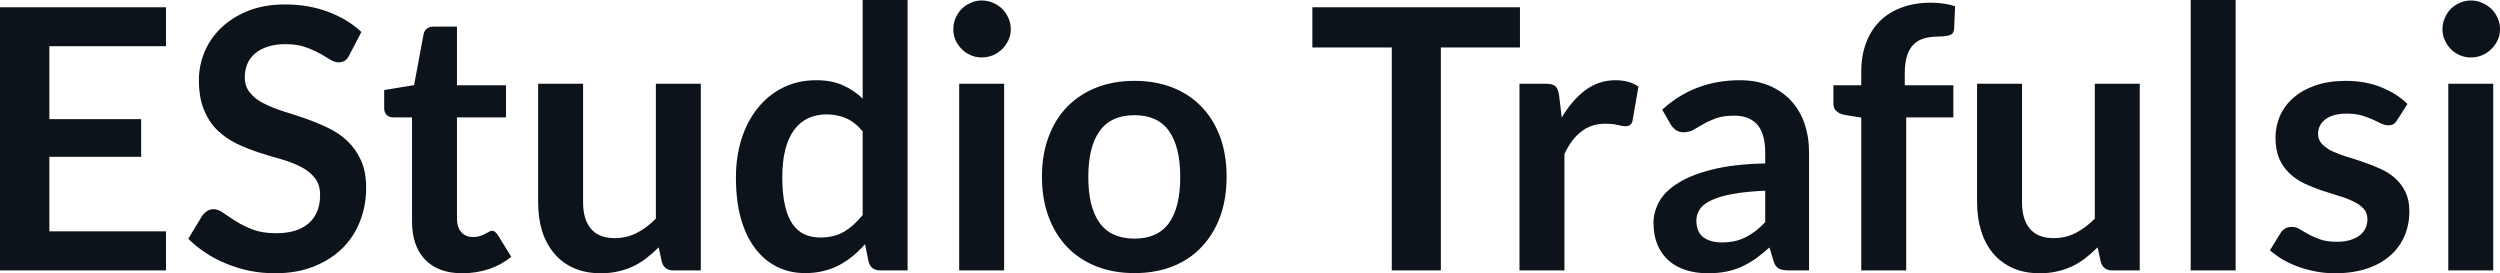 <svg fill="#0D131A" viewBox="0 0 157.998 17.273" height="100%" width="100%" xmlns="http://www.w3.org/2000/svg"><path preserveAspectRatio="none" d="M0 0.46L10.49 0.46L10.49 2.92L3.12 2.92L3.12 7.53L8.92 7.53L8.92 9.91L3.12 9.91L3.12 14.62L10.49 14.62L10.49 17.09L0 17.09L0 0.46ZM22.84 2.02L22.08 3.48Q21.95 3.74 21.79 3.84Q21.62 3.94 21.39 3.94L21.39 3.94Q21.16 3.94 20.87 3.77Q20.59 3.59 20.19 3.37Q19.80 3.15 19.28 2.97Q18.76 2.79 18.04 2.79L18.04 2.79Q17.40 2.79 16.92 2.95Q16.45 3.10 16.12 3.38Q15.79 3.66 15.63 4.04Q15.47 4.43 15.47 4.89L15.47 4.89Q15.47 5.47 15.80 5.86Q16.12 6.26 16.66 6.53Q17.20 6.81 17.89 7.03Q18.58 7.24 19.30 7.49Q20.02 7.74 20.71 8.07Q21.40 8.39 21.94 8.90Q22.48 9.40 22.81 10.12Q23.14 10.84 23.14 11.88L23.14 11.88Q23.14 13.01 22.75 13.99Q22.37 14.97 21.63 15.70Q20.88 16.43 19.81 16.85Q18.75 17.27 17.37 17.27L17.37 17.27Q16.57 17.27 15.80 17.12Q15.03 16.96 14.32 16.67Q13.62 16.39 13.00 15.98Q12.39 15.58 11.90 15.09L11.90 15.09L12.80 13.60Q12.93 13.44 13.10 13.33Q13.28 13.22 13.50 13.22L13.50 13.22Q13.79 13.22 14.12 13.46Q14.46 13.70 14.91 13.98Q15.36 14.27 15.98 14.51Q16.59 14.74 17.46 14.74L17.46 14.74Q18.78 14.74 19.50 14.12Q20.23 13.49 20.23 12.32L20.23 12.32Q20.23 11.66 19.90 11.25Q19.57 10.83 19.03 10.55Q18.49 10.27 17.80 10.07Q17.11 9.88 16.40 9.65Q15.69 9.42 15.00 9.10Q14.31 8.77 13.77 8.26Q13.22 7.74 12.90 6.96Q12.57 6.19 12.57 5.05L12.57 5.05Q12.57 4.14 12.93 3.28Q13.29 2.41 13.99 1.75Q14.69 1.08 15.70 0.68Q16.71 0.28 18.01 0.28L18.01 0.28Q19.48 0.28 20.72 0.74Q21.96 1.20 22.84 2.02L22.84 2.02ZM29.22 17.27L29.22 17.27Q27.69 17.27 26.86 16.40Q26.04 15.54 26.04 14.01L26.04 14.01L26.04 7.42L24.84 7.42Q24.61 7.42 24.44 7.27Q24.28 7.12 24.28 6.82L24.28 6.82L24.28 5.69L26.17 5.38L26.77 2.16Q26.82 1.93 26.98 1.81Q27.15 1.68 27.40 1.68L27.40 1.68L28.88 1.68L28.88 5.39L31.98 5.39L31.98 7.42L28.88 7.42L28.88 13.81Q28.88 14.36 29.15 14.67Q29.43 14.98 29.89 14.98L29.89 14.98Q30.15 14.98 30.33 14.92Q30.51 14.86 30.64 14.79Q30.77 14.72 30.88 14.66Q30.98 14.59 31.08 14.59L31.08 14.59Q31.21 14.59 31.29 14.66Q31.37 14.72 31.46 14.85L31.46 14.85L32.31 16.23Q31.69 16.74 30.89 17.01Q30.08 17.27 29.22 17.27ZM34.01 5.29L36.85 5.29L36.85 12.79Q36.85 13.87 37.35 14.46Q37.85 15.05 38.85 15.05L38.85 15.05Q39.58 15.05 40.23 14.73Q40.87 14.40 41.45 13.82L41.45 13.82L41.45 5.29L44.29 5.29L44.29 17.09L42.55 17.09Q42.00 17.09 41.83 16.57L41.83 16.57L41.63 15.63Q41.26 16.00 40.87 16.30Q40.48 16.61 40.04 16.82Q39.59 17.03 39.08 17.15Q38.57 17.27 37.98 17.27L37.98 17.27Q37.02 17.27 36.28 16.95Q35.53 16.62 35.03 16.02Q34.52 15.42 34.26 14.60Q34.01 13.78 34.01 12.79L34.01 12.79L34.01 5.29ZM57.36 17.09L55.63 17.09Q55.07 17.09 54.90 16.57L54.90 16.57L54.67 15.43Q54.30 15.85 53.90 16.18Q53.50 16.51 53.03 16.76Q52.57 17.00 52.03 17.13Q51.50 17.26 50.88 17.26L50.88 17.26Q49.91 17.26 49.10 16.86Q48.30 16.46 47.72 15.69Q47.14 14.93 46.82 13.80Q46.51 12.67 46.51 11.22L46.51 11.22Q46.51 9.91 46.86 8.79Q47.22 7.66 47.89 6.83Q48.55 6.00 49.48 5.54Q50.42 5.07 51.58 5.07L51.58 5.07Q52.57 5.07 53.27 5.39Q53.97 5.70 54.52 6.23L54.52 6.23L54.52 0L57.36 0L57.36 17.09ZM51.84 15.01L51.84 15.01Q52.73 15.01 53.35 14.64Q53.97 14.27 54.52 13.59L54.52 13.59L54.52 8.30Q54.04 7.72 53.47 7.47Q52.90 7.23 52.24 7.23L52.24 7.23Q51.60 7.23 51.08 7.47Q50.55 7.72 50.19 8.21Q49.83 8.69 49.63 9.45Q49.44 10.20 49.44 11.22L49.44 11.22Q49.44 12.26 49.61 12.98Q49.77 13.70 50.08 14.15Q50.39 14.60 50.84 14.81Q51.29 15.01 51.84 15.01ZM60.62 5.29L63.46 5.29L63.46 17.09L60.62 17.09L60.62 5.29ZM63.88 1.85L63.88 1.85Q63.88 2.22 63.73 2.54Q63.58 2.86 63.34 3.10Q63.09 3.35 62.76 3.49Q62.42 3.63 62.04 3.63L62.04 3.63Q61.67 3.63 61.35 3.49Q61.02 3.35 60.78 3.10Q60.54 2.86 60.39 2.54Q60.25 2.22 60.25 1.85L60.25 1.85Q60.25 1.47 60.39 1.14Q60.54 0.80 60.78 0.56Q61.02 0.32 61.35 0.18Q61.67 0.03 62.04 0.03L62.04 0.03Q62.42 0.03 62.76 0.18Q63.09 0.32 63.34 0.56Q63.58 0.80 63.73 1.14Q63.88 1.47 63.88 1.85ZM71.70 5.11L71.70 5.11Q73.02 5.11 74.10 5.53Q75.18 5.96 75.93 6.74Q76.69 7.52 77.11 8.65Q77.52 9.77 77.52 11.17L77.52 11.17Q77.52 12.57 77.11 13.70Q76.69 14.82 75.93 15.62Q75.18 16.41 74.10 16.84Q73.02 17.26 71.70 17.26L71.70 17.26Q70.38 17.26 69.30 16.84Q68.22 16.41 67.45 15.62Q66.69 14.82 66.27 13.70Q65.85 12.57 65.85 11.17L65.85 11.17Q65.85 9.77 66.27 8.65Q66.69 7.52 67.45 6.74Q68.22 5.96 69.30 5.53Q70.38 5.11 71.70 5.11ZM71.70 15.08L71.70 15.08Q73.17 15.08 73.88 14.09Q74.59 13.10 74.59 11.19L74.59 11.19Q74.59 9.28 73.88 8.28Q73.17 7.28 71.70 7.28L71.70 7.28Q70.21 7.28 69.49 8.29Q68.78 9.29 68.78 11.19L68.78 11.19Q68.78 13.09 69.49 14.08Q70.21 15.08 71.70 15.08ZM82.94 0.46L96.06 0.46L96.06 3.00L91.06 3.00L91.06 17.09L87.96 17.09L87.96 3.00L82.94 3.00L82.94 0.46ZM98.87 17.09L96.03 17.09L96.03 5.29L97.69 5.29Q98.13 5.29 98.30 5.45Q98.47 5.61 98.53 6.00L98.53 6.00L98.70 7.43Q99.34 6.34 100.19 5.70Q101.04 5.07 102.10 5.07L102.10 5.07Q102.97 5.07 103.55 5.47L103.55 5.47L103.18 7.60Q103.14 7.81 103.03 7.89Q102.91 7.98 102.72 7.98L102.72 7.98Q102.55 7.98 102.25 7.90Q101.95 7.82 101.45 7.82L101.45 7.82Q100.57 7.82 99.94 8.31Q99.30 8.80 98.87 9.74L98.87 9.74L98.87 17.09ZM114.33 9.64L114.33 17.09L113.06 17.09Q112.65 17.09 112.42 16.97Q112.19 16.85 112.08 16.48L112.08 16.48L111.83 15.64Q111.38 16.04 110.95 16.35Q110.52 16.65 110.06 16.86Q109.59 17.07 109.08 17.17Q108.56 17.27 107.93 17.27L107.93 17.27Q107.18 17.27 106.55 17.07Q105.92 16.87 105.46 16.47Q105.01 16.07 104.75 15.47Q104.50 14.87 104.50 14.08L104.50 14.08Q104.50 13.41 104.85 12.76Q105.20 12.11 106.02 11.59Q106.84 11.06 108.19 10.72Q109.55 10.37 111.56 10.33L111.56 10.33L111.56 9.64Q111.56 8.45 111.06 7.88Q110.56 7.31 109.61 7.31L109.61 7.31Q108.92 7.31 108.46 7.47Q108.00 7.64 107.66 7.84Q107.32 8.04 107.03 8.20Q106.74 8.36 106.40 8.36L106.40 8.36Q106.11 8.36 105.90 8.21Q105.70 8.06 105.57 7.84L105.57 7.84L105.05 6.93Q107.09 5.07 109.96 5.07L109.96 5.07Q111.00 5.07 111.81 5.41Q112.62 5.75 113.18 6.35Q113.75 6.96 114.04 7.80Q114.33 8.64 114.33 9.64L114.33 9.64ZM108.81 15.32L108.81 15.32Q109.25 15.32 109.62 15.24Q109.99 15.16 110.31 15.00Q110.64 14.83 110.95 14.60Q111.25 14.36 111.56 14.04L111.56 14.04L111.56 12.05Q110.32 12.11 109.49 12.26Q108.65 12.42 108.15 12.66Q107.64 12.90 107.43 13.22Q107.21 13.55 107.21 13.93L107.21 13.93Q107.21 14.67 107.66 15.00Q108.10 15.32 108.81 15.32ZM120.47 17.09L117.63 17.09L117.63 7.43L116.61 7.27Q116.28 7.21 116.08 7.04Q115.87 6.87 115.87 6.55L115.87 6.55L115.87 5.39L117.63 5.39L117.63 4.52Q117.63 3.51 117.94 2.70Q118.24 1.90 118.81 1.33Q119.38 0.77 120.20 0.47Q121.01 0.17 122.04 0.17L122.04 0.17Q122.85 0.17 123.56 0.39L123.56 0.39L123.50 1.82Q123.48 2.15 123.19 2.23Q122.90 2.31 122.52 2.31L122.52 2.31Q122.02 2.31 121.62 2.42Q121.22 2.53 120.95 2.80Q120.67 3.07 120.53 3.51Q120.38 3.96 120.38 4.61L120.38 4.61L120.38 5.39L123.45 5.39L123.45 7.42L120.47 7.42L120.47 17.09ZM124.95 5.29L127.79 5.29L127.79 12.79Q127.79 13.87 128.29 14.46Q128.79 15.05 129.79 15.05L129.79 15.05Q130.53 15.05 131.17 14.73Q131.81 14.40 132.39 13.82L132.39 13.82L132.39 5.29L135.23 5.29L135.23 17.09L133.49 17.09Q132.94 17.09 132.77 16.57L132.77 16.57L132.57 15.63Q132.20 16.00 131.81 16.30Q131.42 16.61 130.98 16.82Q130.54 17.03 130.02 17.15Q129.51 17.27 128.93 17.27L128.93 17.27Q127.96 17.27 127.22 16.95Q126.48 16.62 125.97 16.02Q125.46 15.42 125.21 14.60Q124.95 13.78 124.95 12.79L124.95 12.79L124.95 5.29ZM138.45 0L141.29 0L141.29 17.09L138.45 17.09L138.45 0ZM152.15 6.57L151.50 7.59Q151.39 7.77 151.26 7.85Q151.13 7.92 150.94 7.92L150.94 7.92Q150.73 7.92 150.49 7.81Q150.26 7.69 149.95 7.55Q149.64 7.41 149.24 7.29Q148.84 7.18 148.30 7.18L148.30 7.18Q147.46 7.18 146.98 7.53Q146.50 7.89 146.50 8.46L146.50 8.46Q146.50 8.84 146.75 9.10Q146.99 9.36 147.40 9.56Q147.81 9.75 148.33 9.91Q148.84 10.06 149.38 10.25Q149.93 10.43 150.44 10.67Q150.96 10.90 151.37 11.26Q151.78 11.63 152.02 12.13Q152.27 12.64 152.27 13.35L152.27 13.35Q152.27 14.20 151.96 14.92Q151.65 15.64 151.05 16.16Q150.45 16.69 149.57 16.98Q148.69 17.27 147.56 17.27L147.56 17.27Q146.95 17.27 146.37 17.16Q145.79 17.05 145.25 16.86Q144.72 16.66 144.26 16.40Q143.81 16.13 143.46 15.82L143.46 15.82L144.12 14.74Q144.24 14.55 144.42 14.44Q144.59 14.34 144.85 14.34L144.85 14.34Q145.12 14.34 145.35 14.49Q145.59 14.64 145.90 14.81Q146.21 14.98 146.63 15.13Q147.05 15.28 147.69 15.28L147.69 15.28Q148.20 15.28 148.56 15.16Q148.93 15.04 149.16 14.85Q149.40 14.65 149.51 14.39Q149.62 14.13 149.62 13.86L149.62 13.86Q149.62 13.44 149.37 13.18Q149.12 12.91 148.71 12.72Q148.30 12.52 147.78 12.37Q147.26 12.21 146.71 12.03Q146.16 11.84 145.64 11.60Q145.12 11.35 144.71 10.97Q144.30 10.59 144.05 10.04Q143.81 9.49 143.81 8.71L143.81 8.71Q143.81 7.98 144.09 7.33Q144.38 6.67 144.94 6.18Q145.50 5.69 146.33 5.40Q147.17 5.11 148.26 5.11L148.26 5.11Q149.48 5.11 150.48 5.51Q151.48 5.91 152.15 6.57L152.15 6.57ZM154.73 5.29L157.57 5.29L157.57 17.09L154.73 17.09L154.73 5.29ZM158.00 1.85L158.00 1.85Q158.00 2.22 157.85 2.54Q157.70 2.86 157.45 3.10Q157.20 3.35 156.87 3.49Q156.54 3.63 156.16 3.63L156.16 3.63Q155.79 3.63 155.46 3.49Q155.13 3.35 154.89 3.10Q154.65 2.86 154.51 2.54Q154.36 2.22 154.36 1.85L154.36 1.85Q154.36 1.47 154.51 1.14Q154.65 0.80 154.89 0.56Q155.13 0.32 155.46 0.18Q155.79 0.03 156.16 0.03L156.16 0.03Q156.54 0.03 156.87 0.18Q157.20 0.32 157.45 0.56Q157.70 0.80 157.85 1.14Q158.00 1.47 158.00 1.85Z"></path></svg>